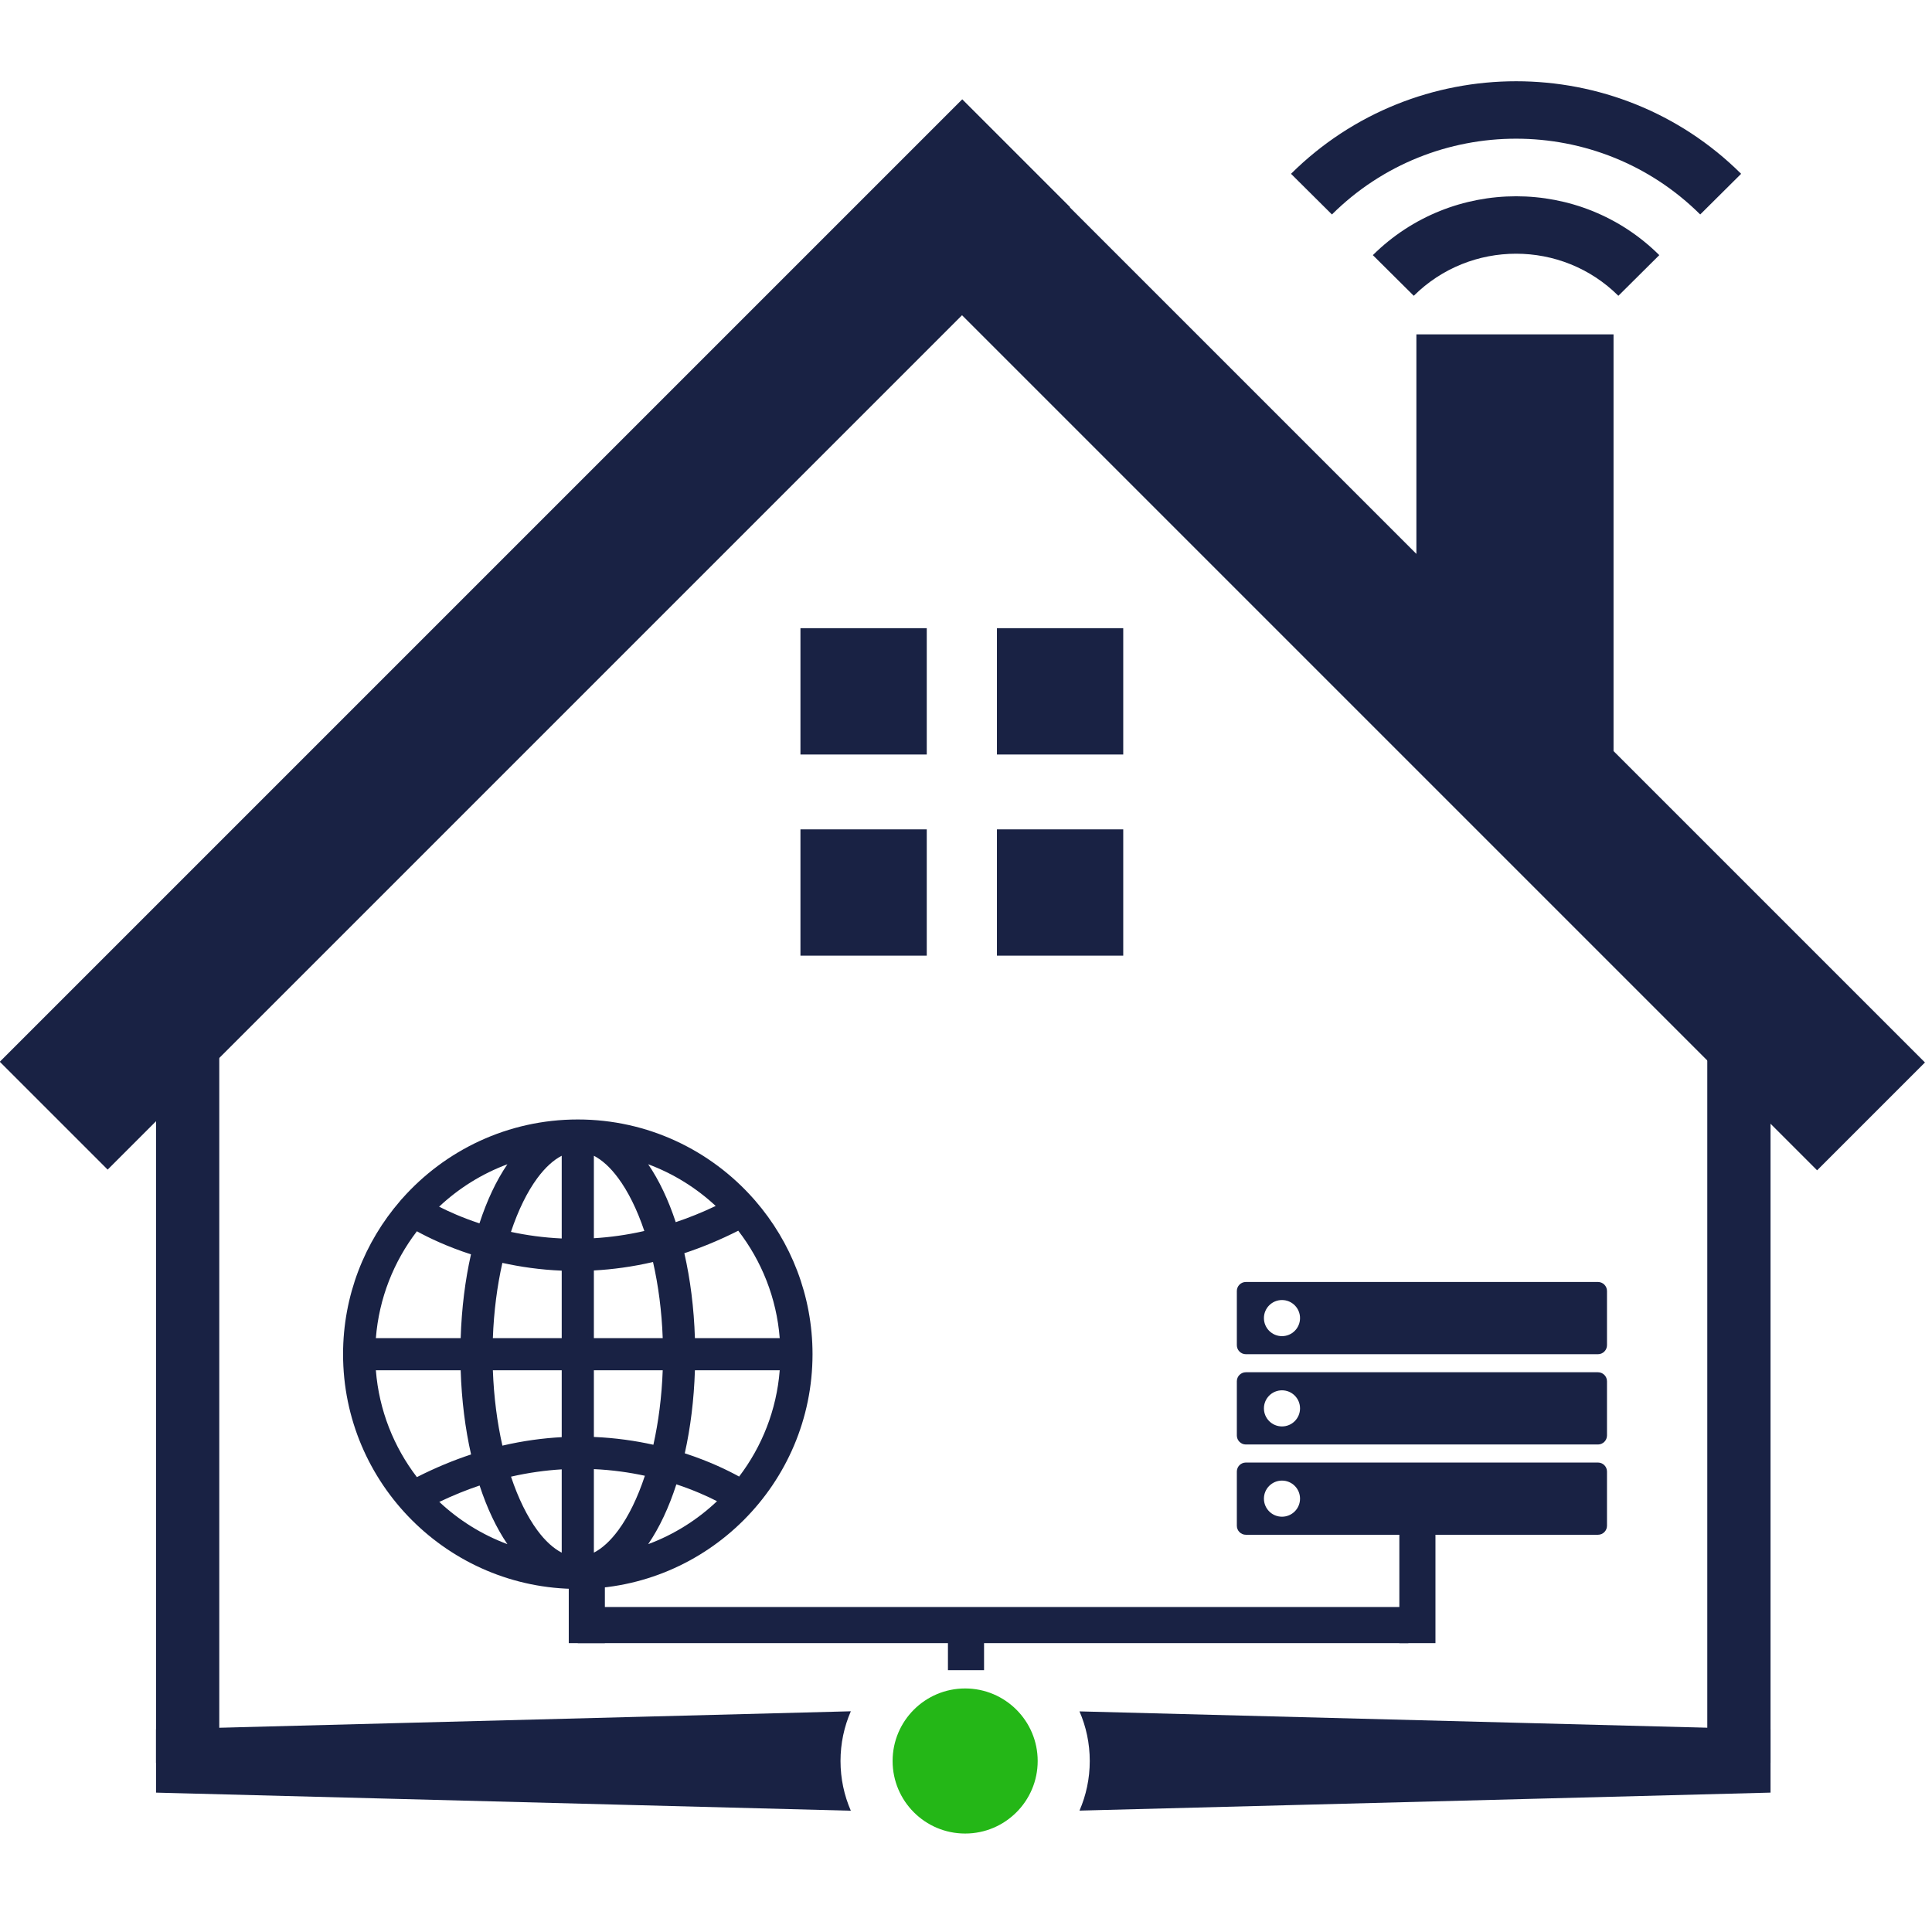 <svg width="214" height="214" viewBox="0 0 214 214" fill="none" xmlns="http://www.w3.org/2000/svg">
<g clip-path="url(#clip0_102_167)">
<path d="M-0.023 117.607L106.584 11L118.53 22.946L118.505 22.971L156.887 61.352V37.037H178.725V83.191L213.22 117.685L201.274 129.631L106.559 34.916L11.923 129.553L-0.023 117.607Z" fill="#192244"/>
<rect x="88.663" y="69.583" width="13.991" height="13.991" fill="#192244"/>
<rect x="88.663" y="91.865" width="13.991" height="13.991" fill="#192244"/>
<rect x="110.426" y="69.583" width="13.991" height="13.991" fill="#192244"/>
<rect x="110.426" y="91.865" width="13.991" height="13.991" fill="#192244"/>
<rect x="17.283" y="112.03" width="7.005" height="83.235" fill="#192244"/>
<rect x="189.109" y="112.03" width="7.005" height="83.235" fill="#192244"/>
<path fill-rule="evenodd" clip-rule="evenodd" d="M94.243 189.552L17.283 191.557L17.283 198.562L94.243 200.566C93.508 198.879 93.1 197.016 93.1 195.059C93.1 193.102 93.508 191.239 94.243 189.552Z" fill="#192244"/>
<circle cx="106.905" cy="195.059" r="8.035" fill="#24B717"/>
<path fill-rule="evenodd" clip-rule="evenodd" d="M119.571 200.554C120.303 198.87 120.708 197.012 120.708 195.059C120.708 193.105 120.303 191.247 119.571 189.563L196.114 191.556V198.561L119.571 200.554Z" fill="#192244"/>
<path d="M143 19.252L147.533 23.756C158.796 12.564 177.062 12.564 188.326 23.756L192.858 19.252C179.102 5.583 156.779 5.583 143 19.252ZM152.065 28.26L156.598 32.764C162.853 26.549 173.006 26.549 179.261 32.764L183.793 28.26C175.045 19.568 160.836 19.568 152.065 28.26Z" fill="#192244"/>
<path fill-rule="evenodd" clip-rule="evenodd" d="M56.202 128.96C53.369 130.014 50.803 131.625 48.639 133.66C49.715 134.207 51.228 134.887 53.107 135.506C53.927 132.989 54.969 130.766 56.202 128.96ZM56.203 171.04C54.978 169.246 53.941 167.04 53.123 164.545C51.669 165.034 50.18 165.633 48.661 166.36C50.82 168.386 53.379 169.99 56.203 171.04ZM71.797 171.04C74.658 169.977 77.246 168.345 79.422 166.282C78.348 165.733 76.822 165.042 74.918 164.414C74.095 166.964 73.043 169.215 71.797 171.04ZM71.796 128.959C73.008 130.734 74.036 132.912 74.848 135.374C76.291 134.891 77.768 134.298 79.275 133.579C77.129 131.582 74.593 129.999 71.796 128.959ZM44.531 132.784C49.296 127.402 56.258 124 64 124C71.746 124 78.711 127.405 83.476 132.793C83.545 132.86 83.605 132.929 83.656 132.998C87.605 137.559 90 143.505 90 150C90 164.337 78.337 176 64 176C49.663 176 38 164.337 38 150C38 143.513 40.389 137.572 44.331 133.013C44.395 132.926 44.463 132.85 44.531 132.784ZM56.596 136.452C58.298 136.818 60.182 137.088 62.219 137.181V128.019C61.313 128.484 60.395 129.307 59.509 130.509C58.4 132.014 57.401 134.037 56.596 136.452ZM65.781 128.02V137.154C67.559 137.047 69.426 136.794 71.37 136.352C70.564 133.963 69.57 131.964 68.466 130.477C67.588 129.292 66.679 128.48 65.781 128.02ZM75.801 138.813C76.459 141.683 76.866 144.857 76.973 148.219H86.367C86.016 143.763 84.357 139.669 81.773 136.321C79.739 137.35 77.744 138.171 75.801 138.813ZM46.178 136.384C47.433 137.074 49.482 138.07 52.169 138.94C51.528 141.777 51.132 144.906 51.027 148.219H41.633C41.982 143.791 43.622 139.721 46.178 136.384ZM65.781 140.723V148.219H73.407C73.299 145.22 72.921 142.367 72.332 139.788C70.053 140.317 67.862 140.61 65.781 140.723ZM55.646 139.885C57.623 140.323 59.827 140.646 62.219 140.745V148.219H54.593C54.699 145.258 55.069 142.439 55.646 139.885ZM41.633 151.781C41.982 156.208 43.622 160.277 46.177 163.614C48.221 162.576 50.225 161.75 52.179 161.104C51.533 158.255 51.132 155.111 51.027 151.781H41.633ZM54.593 151.781C54.7 154.747 55.071 157.57 55.649 160.127C57.935 159.594 60.133 159.3 62.219 159.188V151.781H54.593ZM76.973 151.781C76.869 155.061 76.479 158.162 75.85 160.977C78.562 161.857 80.622 162.865 81.87 163.553C84.399 160.228 86.021 156.182 86.367 151.781H76.973ZM65.781 151.782V159.166C68.18 159.266 70.39 159.59 72.373 160.03C72.938 157.499 73.301 154.71 73.407 151.782H65.781ZM65.781 162.729V171.98C66.693 171.512 67.617 170.681 68.508 169.466C69.623 167.946 70.625 165.903 71.431 163.464C69.722 163.095 67.829 162.822 65.781 162.729ZM56.602 163.564C57.408 165.976 58.406 167.996 59.515 169.5C60.399 170.697 61.315 171.518 62.219 171.981V162.755C60.433 162.863 58.555 163.118 56.602 163.564Z" fill="#192244"/>
<path fill-rule="evenodd" clip-rule="evenodd" d="M63 182V174H67V182H63Z" fill="#192244"/>
<path fill-rule="evenodd" clip-rule="evenodd" d="M105 185V180H109V185H105Z" fill="#192244"/>
<path fill-rule="evenodd" clip-rule="evenodd" d="M155 182L155 170L159 170L159 182L155 182Z" fill="#192244"/>
<path fill-rule="evenodd" clip-rule="evenodd" d="M156 182H64V178H156V182Z" fill="#192244"/>
<path fill-rule="evenodd" clip-rule="evenodd" d="M138 142C137.448 142 137 142.448 137 143V149C137 149.552 137.448 150 138 150H177C177.552 150 178 149.552 178 149V143C178 142.448 177.552 142 177 142H138ZM142 148C143.105 148 144 147.105 144 146C144 144.895 143.105 144 142 144C140.895 144 140 144.895 140 146C140 147.105 140.895 148 142 148Z" fill="#192244"/>
<path fill-rule="evenodd" clip-rule="evenodd" d="M138 152C137.448 152 137 152.448 137 153V159C137 159.552 137.448 160 138 160H177C177.552 160 178 159.552 178 159V153C178 152.448 177.552 152 177 152H138ZM142 158C143.105 158 144 157.105 144 156C144 154.895 143.105 154 142 154C140.895 154 140 154.895 140 156C140 157.105 140.895 158 142 158Z" fill="#192244"/>
<path fill-rule="evenodd" clip-rule="evenodd" d="M138 162C137.448 162 137 162.448 137 163V169C137 169.552 137.448 170 138 170H177C177.552 170 178 169.552 178 169V163C178 162.448 177.552 162 177 162H138ZM142 168C143.105 168 144 167.105 144 166C144 164.895 143.105 164 142 164C140.895 164 140 164.895 140 166C140 167.105 140.895 168 142 168Z" fill="#192244"/>
</g>
<defs>
<clipPath id="clip0_102_167">
<rect width="214" height="214" rx="5" fill="white"/>
</clipPath>
</defs>
</svg>
